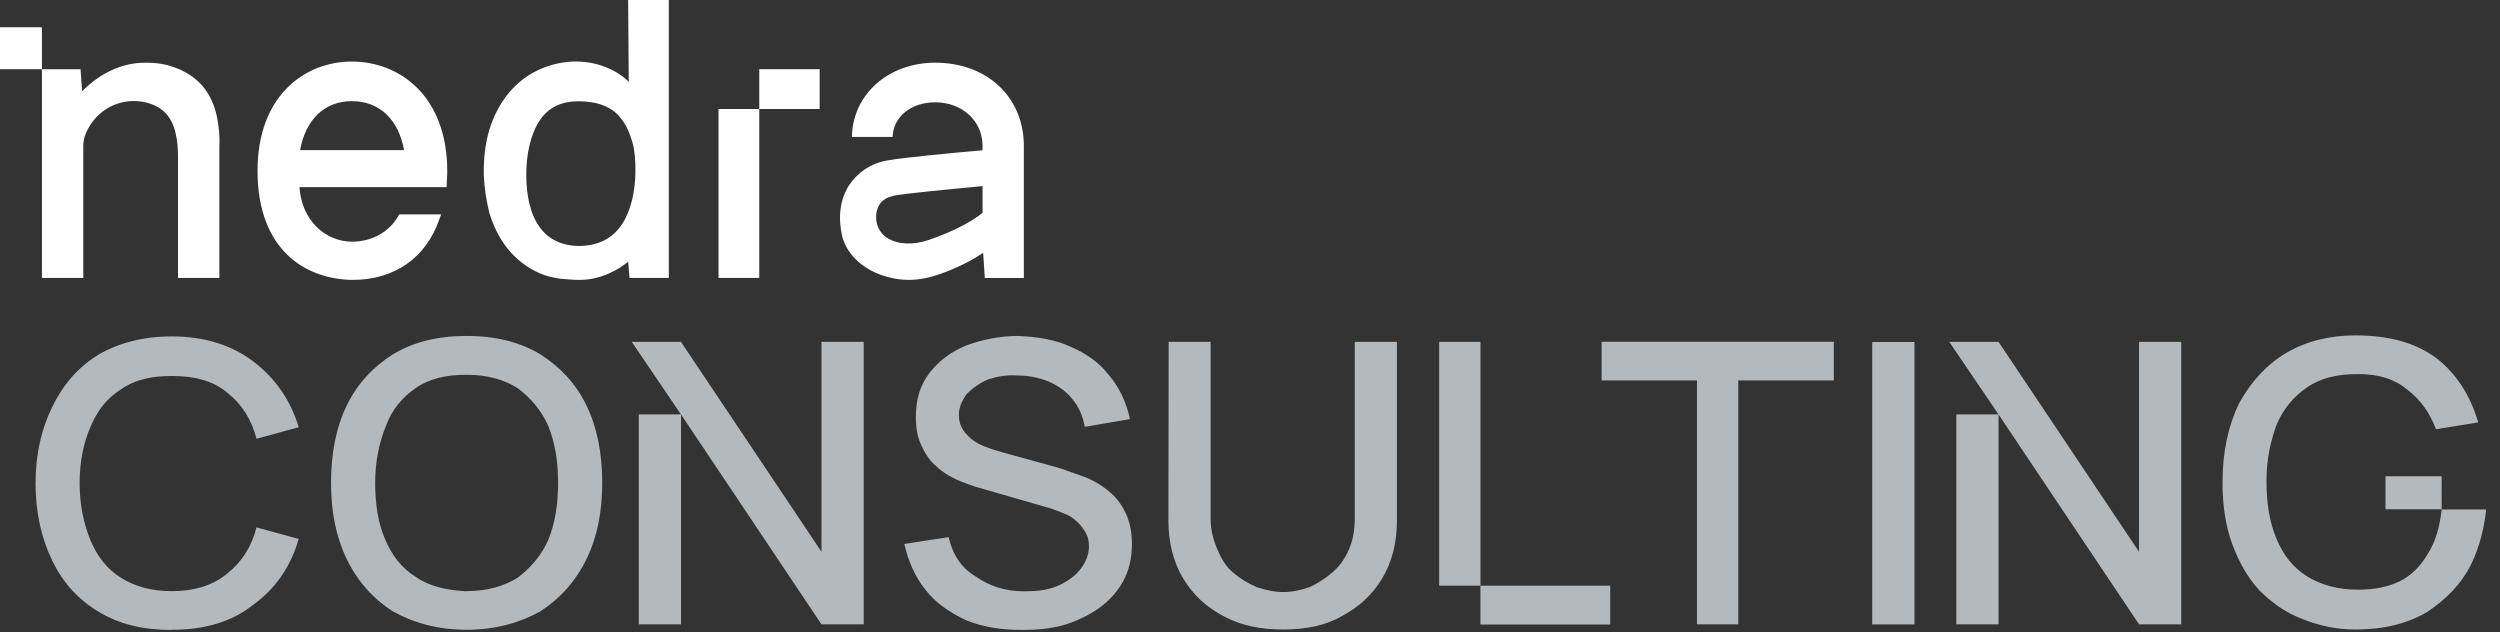 <?xml version="1.0" encoding="UTF-8"?> <svg xmlns="http://www.w3.org/2000/svg" width="170" height="43" viewBox="0 0 170 43" fill="none"><rect x="0" y="0" width="170" height="43" fill="#333333" stroke="none"/><path d="M23.922 4.186C27.147 4.186 30.413 6.495 30.413 11.65C30.413 12.104 30.371 12.475 30.371 12.723H20.366C20.49 14.908 22.061 16.435 23.963 16.435C24.997 16.435 26.403 15.981 27.147 14.579H30C29.917 14.785 29.876 14.908 29.876 14.908C28.966 17.548 26.816 19.033 23.963 19.033C20.82 18.991 17.512 17.053 17.512 11.609C17.512 6.495 20.738 4.186 23.922 4.186ZM45.477 18.898H42.81L42.714 17.794C42.178 18.248 40.941 19.032 39.415 19.032C38.962 19.032 38.508 18.991 38.055 18.949C37.601 18.867 37.147 18.784 36.694 18.578C35.828 18.206 35.044 17.588 34.467 16.845C33.89 16.103 33.518 15.278 33.271 14.453C33.065 13.628 32.941 12.802 32.9 11.977C32.859 10.327 33.107 8.553 34.138 6.945C34.673 6.12 35.374 5.419 36.281 4.924C37.188 4.429 38.212 4.182 39.16 4.182C41.221 4.182 42.549 5.294 42.755 5.583L42.714 0H45.477V18.898ZM63.592 4.262C67.145 4.262 69.663 6.631 69.622 10.013V18.902H66.967L66.854 17.19C66.069 17.727 65.078 18.222 63.921 18.634C63.219 18.882 62.515 19.032 61.813 19.032C60.907 19.029 59.997 18.799 59.212 18.387C58.22 17.851 57.518 17.025 57.27 16.076C56.981 14.798 57.105 13.602 57.724 12.612C58.303 11.746 59.17 11.127 60.285 10.921C61.359 10.715 64.912 10.384 66.813 10.219V9.931C66.813 8.157 65.367 6.958 63.591 6.957C61.938 6.957 60.74 7.951 60.698 9.312H57.931C57.972 6.425 60.411 4.262 63.592 4.262ZM51.63 18.899H48.858V7.411H51.63V18.899ZM9.291 4.293C10.31 4.21 11.248 4.293 12.185 4.707C13.612 5.329 14.427 6.41 14.753 7.944C14.876 8.565 14.957 9.27 14.916 9.933V18.898H12.104V10.596C12.103 10.099 12.063 9.56 11.941 9.062C11.656 7.778 10.881 7.115 9.618 6.907C7.906 6.659 6.316 7.653 5.746 9.311C5.705 9.519 5.664 9.685 5.664 9.892V18.898H2.852V4.708H5.477C5.517 5.247 5.542 5.622 5.582 6.202C5.664 6.161 7.05 4.542 9.291 4.293ZM39.333 6.886C38.219 6.886 37.271 7.275 36.652 8.265C36.034 9.255 35.787 10.575 35.786 11.895C35.786 13.215 36.034 14.535 36.694 15.443C37.312 16.309 38.302 16.763 39.539 16.722C40.735 16.68 41.683 16.185 42.302 15.237C42.92 14.288 43.209 12.968 43.209 11.606C43.209 10.905 43.168 10.245 43.003 9.668C42.838 9.09 42.59 8.512 42.261 8.1C41.642 7.234 40.57 6.886 39.333 6.886ZM66.813 12.653C64.706 12.859 61.567 13.148 60.74 13.313C60.286 13.437 59.996 13.602 59.79 13.932C59.459 14.468 59.419 15.623 60.368 16.2C61.112 16.654 62.145 16.654 63.136 16.324C64.954 15.705 66.234 14.963 66.813 14.468V12.653ZM23.922 6.878C22.061 6.878 20.779 8.145 20.407 10.207H27.477C27.105 8.145 25.823 6.878 23.922 6.878ZM55.736 7.411H51.631V4.707H55.736V7.411ZM2.852 4.706H0V1.854H2.852V4.706Z" fill="white"></path><path d="M11.691 22.875C13.891 22.875 15.769 23.467 17.236 24.587C18.702 25.706 19.771 27.212 20.311 29.053L17.442 29.838C17.108 28.525 16.438 27.47 15.435 26.685C14.496 25.9 13.235 25.566 11.691 25.566C10.289 25.566 9.157 25.823 8.218 26.479C7.279 27.071 6.61 27.92 6.147 29.04C5.684 30.095 5.414 31.408 5.414 32.85C5.414 34.291 5.684 35.604 6.147 36.723C6.61 37.843 7.279 38.692 8.218 39.284C9.157 39.876 10.289 40.198 11.691 40.198C13.222 40.198 14.496 39.799 15.435 39.014C16.438 38.229 17.108 37.173 17.442 35.861L20.311 36.646C19.77 38.551 18.702 40.056 17.236 41.112C15.769 42.296 13.891 42.824 11.691 42.824V42.837C9.685 42.837 8.09 42.437 6.688 41.588C5.286 40.739 4.281 39.619 3.548 38.114C2.815 36.608 2.416 34.831 2.416 32.862C2.416 30.894 2.815 29.182 3.548 27.676C4.281 26.17 5.285 24.986 6.688 24.123C8.025 23.338 9.698 22.875 11.691 22.875ZM69.515 42.837H69.477C69.485 42.837 69.493 42.836 69.501 42.836C69.505 42.836 69.51 42.837 69.515 42.837ZM69.232 22.843C70.572 22.907 71.769 23.1 72.774 23.564C73.842 24.028 74.718 24.621 75.374 25.471C76.108 26.321 76.572 27.313 76.842 28.498L73.765 29.027C73.636 28.305 73.366 27.648 72.902 27.12C72.503 26.592 71.898 26.206 71.293 25.935C70.623 25.677 69.953 25.536 69.219 25.536C68.485 25.471 67.816 25.6 67.211 25.794C66.605 26.051 66.142 26.386 65.743 26.785C65.408 27.249 65.202 27.7 65.202 28.228C65.202 28.756 65.408 29.22 65.743 29.542C66.013 29.877 66.412 30.134 66.876 30.328C67.34 30.521 67.816 30.663 68.279 30.791L71.885 31.783C72.348 31.912 72.825 32.118 73.417 32.311C74.022 32.505 74.55 32.775 75.091 33.162C75.632 33.561 76.096 34.012 76.431 34.669C76.765 35.262 76.972 36.048 76.972 36.975C76.971 37.967 76.765 38.817 76.366 39.539C75.967 40.26 75.426 40.853 74.692 41.381C74.022 41.845 73.224 42.231 72.349 42.501C71.416 42.757 70.496 42.835 69.501 42.836C68.103 42.835 66.833 42.642 65.704 42.18C64.571 41.651 63.631 40.994 62.961 40.144C62.227 39.23 61.764 38.173 61.493 36.988L64.507 36.524C64.777 37.709 65.369 38.624 66.373 39.217C67.313 39.874 68.383 40.209 69.645 40.209C70.443 40.209 71.177 40.144 71.847 39.873C72.452 39.616 72.979 39.281 73.378 38.817C73.777 38.353 74.048 37.761 74.049 37.169C74.049 36.769 73.984 36.511 73.842 36.254C73.701 35.996 73.507 35.726 73.302 35.532C73.096 35.339 72.838 35.133 72.568 35.004L71.563 34.605L66.553 33.162C66.09 33.033 65.549 32.827 65.085 32.634C64.545 32.376 64.081 32.105 63.682 31.719C63.283 31.384 62.949 30.933 62.678 30.34C62.408 29.812 62.279 29.155 62.279 28.37C62.279 27.184 62.549 26.206 63.219 25.342C63.824 24.557 64.687 23.9 65.691 23.5C66.76 23.101 67.957 22.843 69.232 22.843ZM31.73 22.843C33.662 22.843 35.336 23.242 36.74 24.093C38.079 24.943 39.147 26.064 39.881 27.571C40.615 29.078 40.95 30.856 40.95 32.827C40.95 34.798 40.615 36.511 39.881 38.018C39.147 39.525 38.079 40.711 36.74 41.574C35.336 42.36 33.662 42.824 31.73 42.824C29.786 42.824 28.125 42.36 26.721 41.574C25.382 40.724 24.313 39.538 23.579 38.018C22.845 36.498 22.51 34.798 22.51 32.827C22.51 30.856 22.845 29.078 23.579 27.571C24.313 26.064 25.382 24.943 26.721 24.093C28.125 23.242 29.799 22.843 31.73 22.843ZM87.273 42.808H87.247C87.251 42.808 87.256 42.807 87.26 42.807C87.264 42.807 87.269 42.808 87.273 42.808ZM82.32 35.266C82.32 36.051 82.526 36.772 82.784 37.363C83.054 38.02 83.388 38.548 83.851 38.934C84.392 39.397 84.855 39.655 85.459 39.925C86.064 40.118 86.656 40.26 87.26 40.26C87.865 40.26 88.457 40.131 89.061 39.925C89.602 39.668 90.129 39.333 90.592 38.934C91.055 38.535 91.454 38.02 91.724 37.363C91.994 36.772 92.123 36.051 92.123 35.266V23.246H94.992V35.395C94.992 36.901 94.657 38.213 93.988 39.333C93.319 40.452 92.38 41.302 91.248 41.894C90.119 42.549 88.785 42.805 87.26 42.807C85.735 42.805 84.401 42.549 83.195 41.894C82.063 41.302 81.124 40.452 80.455 39.333C79.786 38.213 79.452 36.901 79.451 35.395L79.469 23.246H82.32V35.266ZM160.154 22.807C162.5 22.807 164.304 23.323 165.709 24.38C167.05 25.437 167.978 26.881 168.52 28.725L165.645 29.189C165.233 28.068 164.562 27.152 163.699 26.494C162.822 25.772 161.752 25.437 160.347 25.437C158.942 25.437 157.808 25.695 156.867 26.353C155.991 26.946 155.256 27.797 154.792 28.919C154.393 30.04 154.121 31.227 154.121 32.736C154.121 34.244 154.328 35.495 154.792 36.617C155.256 37.739 155.926 38.591 156.867 39.184C157.808 39.764 158.943 40.099 160.347 40.099C161.482 40.099 162.423 39.905 163.222 39.506C164.021 39.106 164.627 38.448 165.091 37.662C165.632 36.798 165.903 35.818 166.032 34.631L166.045 34.644H169.061C168.919 35.959 168.597 37.211 168.056 38.333C167.385 39.712 166.315 40.77 165.039 41.621C163.699 42.407 162.1 42.807 160.154 42.807C158.891 42.807 157.679 42.549 156.545 42.085C155.475 41.685 154.534 41.028 153.67 40.176C152.871 39.325 152.265 38.268 151.801 37.017C151.337 35.767 151.131 34.373 151.131 32.8C151.131 30.698 151.531 28.919 152.265 27.41C153.065 25.966 154.135 24.78 155.475 23.993C156.803 23.207 158.414 22.807 160.154 22.807ZM109.496 42.467H100.67V39.825H109.496V42.467ZM130.184 23.254V42.461H127.311V23.254H130.184ZM55.861 37.52V23.246H58.733V42.454H55.861L46.308 28.181V42.454H43.437V28.181H46.307L46.307 28.18L42.959 23.246H46.307L55.861 37.52ZM135.9 42.454H133.029V28.181H135.9V42.454ZM145.454 37.52V23.246H148.325V42.454H145.454L135.9 28.18L132.551 23.246H135.9L145.454 37.52ZM124.7 25.869H118.204V42.453H115.394V25.869H108.91V23.239H124.7V25.869ZM31.73 25.484C30.327 25.484 29.194 25.742 28.254 26.399C27.391 26.991 26.644 27.841 26.245 28.962C25.781 30.083 25.511 31.397 25.511 32.84C25.511 34.283 25.717 35.597 26.18 36.653C26.644 37.774 27.314 38.624 28.254 39.217C29.194 39.874 30.327 40.132 31.73 40.209V40.196C33.134 40.196 34.267 39.861 35.207 39.281C36.07 38.624 36.817 37.774 37.281 36.718C37.744 35.597 37.95 34.283 37.95 32.84C37.95 31.397 37.744 30.083 37.281 28.962C36.817 27.906 36.083 27.056 35.207 26.399C34.267 25.806 33.134 25.484 31.73 25.484ZM100.672 39.824H97.862V23.246H100.672V39.824ZM166.032 34.631H162.215V32.387H166.031L166.032 34.631Z" fill="#B4B9BD"></path></svg> 